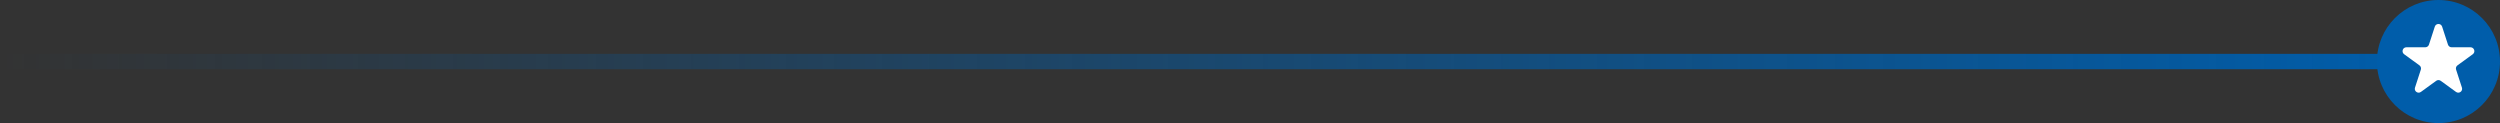 <?xml version="1.0" encoding="UTF-8"?> <svg xmlns="http://www.w3.org/2000/svg" width="325" height="16" viewBox="0 0 325 16" fill="none"><rect x="0" y="0" width="325" height="16" fill="#333333" stroke="none"/><path d="M316 8L158 8L79 8L-1.33514e-05 8" stroke="url(#paint0_linear_388_657)" stroke-width="2"></path><circle cx="317" cy="8" r="8" fill="#005DAA"></circle><path d="M316.524 3.464C316.674 3.003 317.326 3.003 317.476 3.464L318.235 5.8C318.302 6.006 318.494 6.146 318.71 6.146H321.167C321.652 6.146 321.853 6.766 321.461 7.05L319.474 8.495C319.298 8.622 319.225 8.848 319.292 9.054L320.051 11.391C320.201 11.851 319.674 12.234 319.282 11.95L317.294 10.505C317.119 10.378 316.881 10.378 316.706 10.505L314.718 11.95C314.326 12.234 313.799 11.851 313.949 11.391L314.708 9.054C314.775 8.848 314.702 8.622 314.526 8.495L312.539 7.05C312.147 6.766 312.348 6.146 312.833 6.146H315.29C315.506 6.146 315.698 6.006 315.765 5.8L316.524 3.464Z" fill="white"></path><defs><linearGradient id="paint0_linear_388_657" x1="0" y1="7.5" x2="316" y2="7.5" gradientUnits="userSpaceOnUse"><stop stop-color="#005DAA" stop-opacity="0"></stop><stop offset="1" stop-color="#005DAA"></stop></linearGradient></defs></svg> 